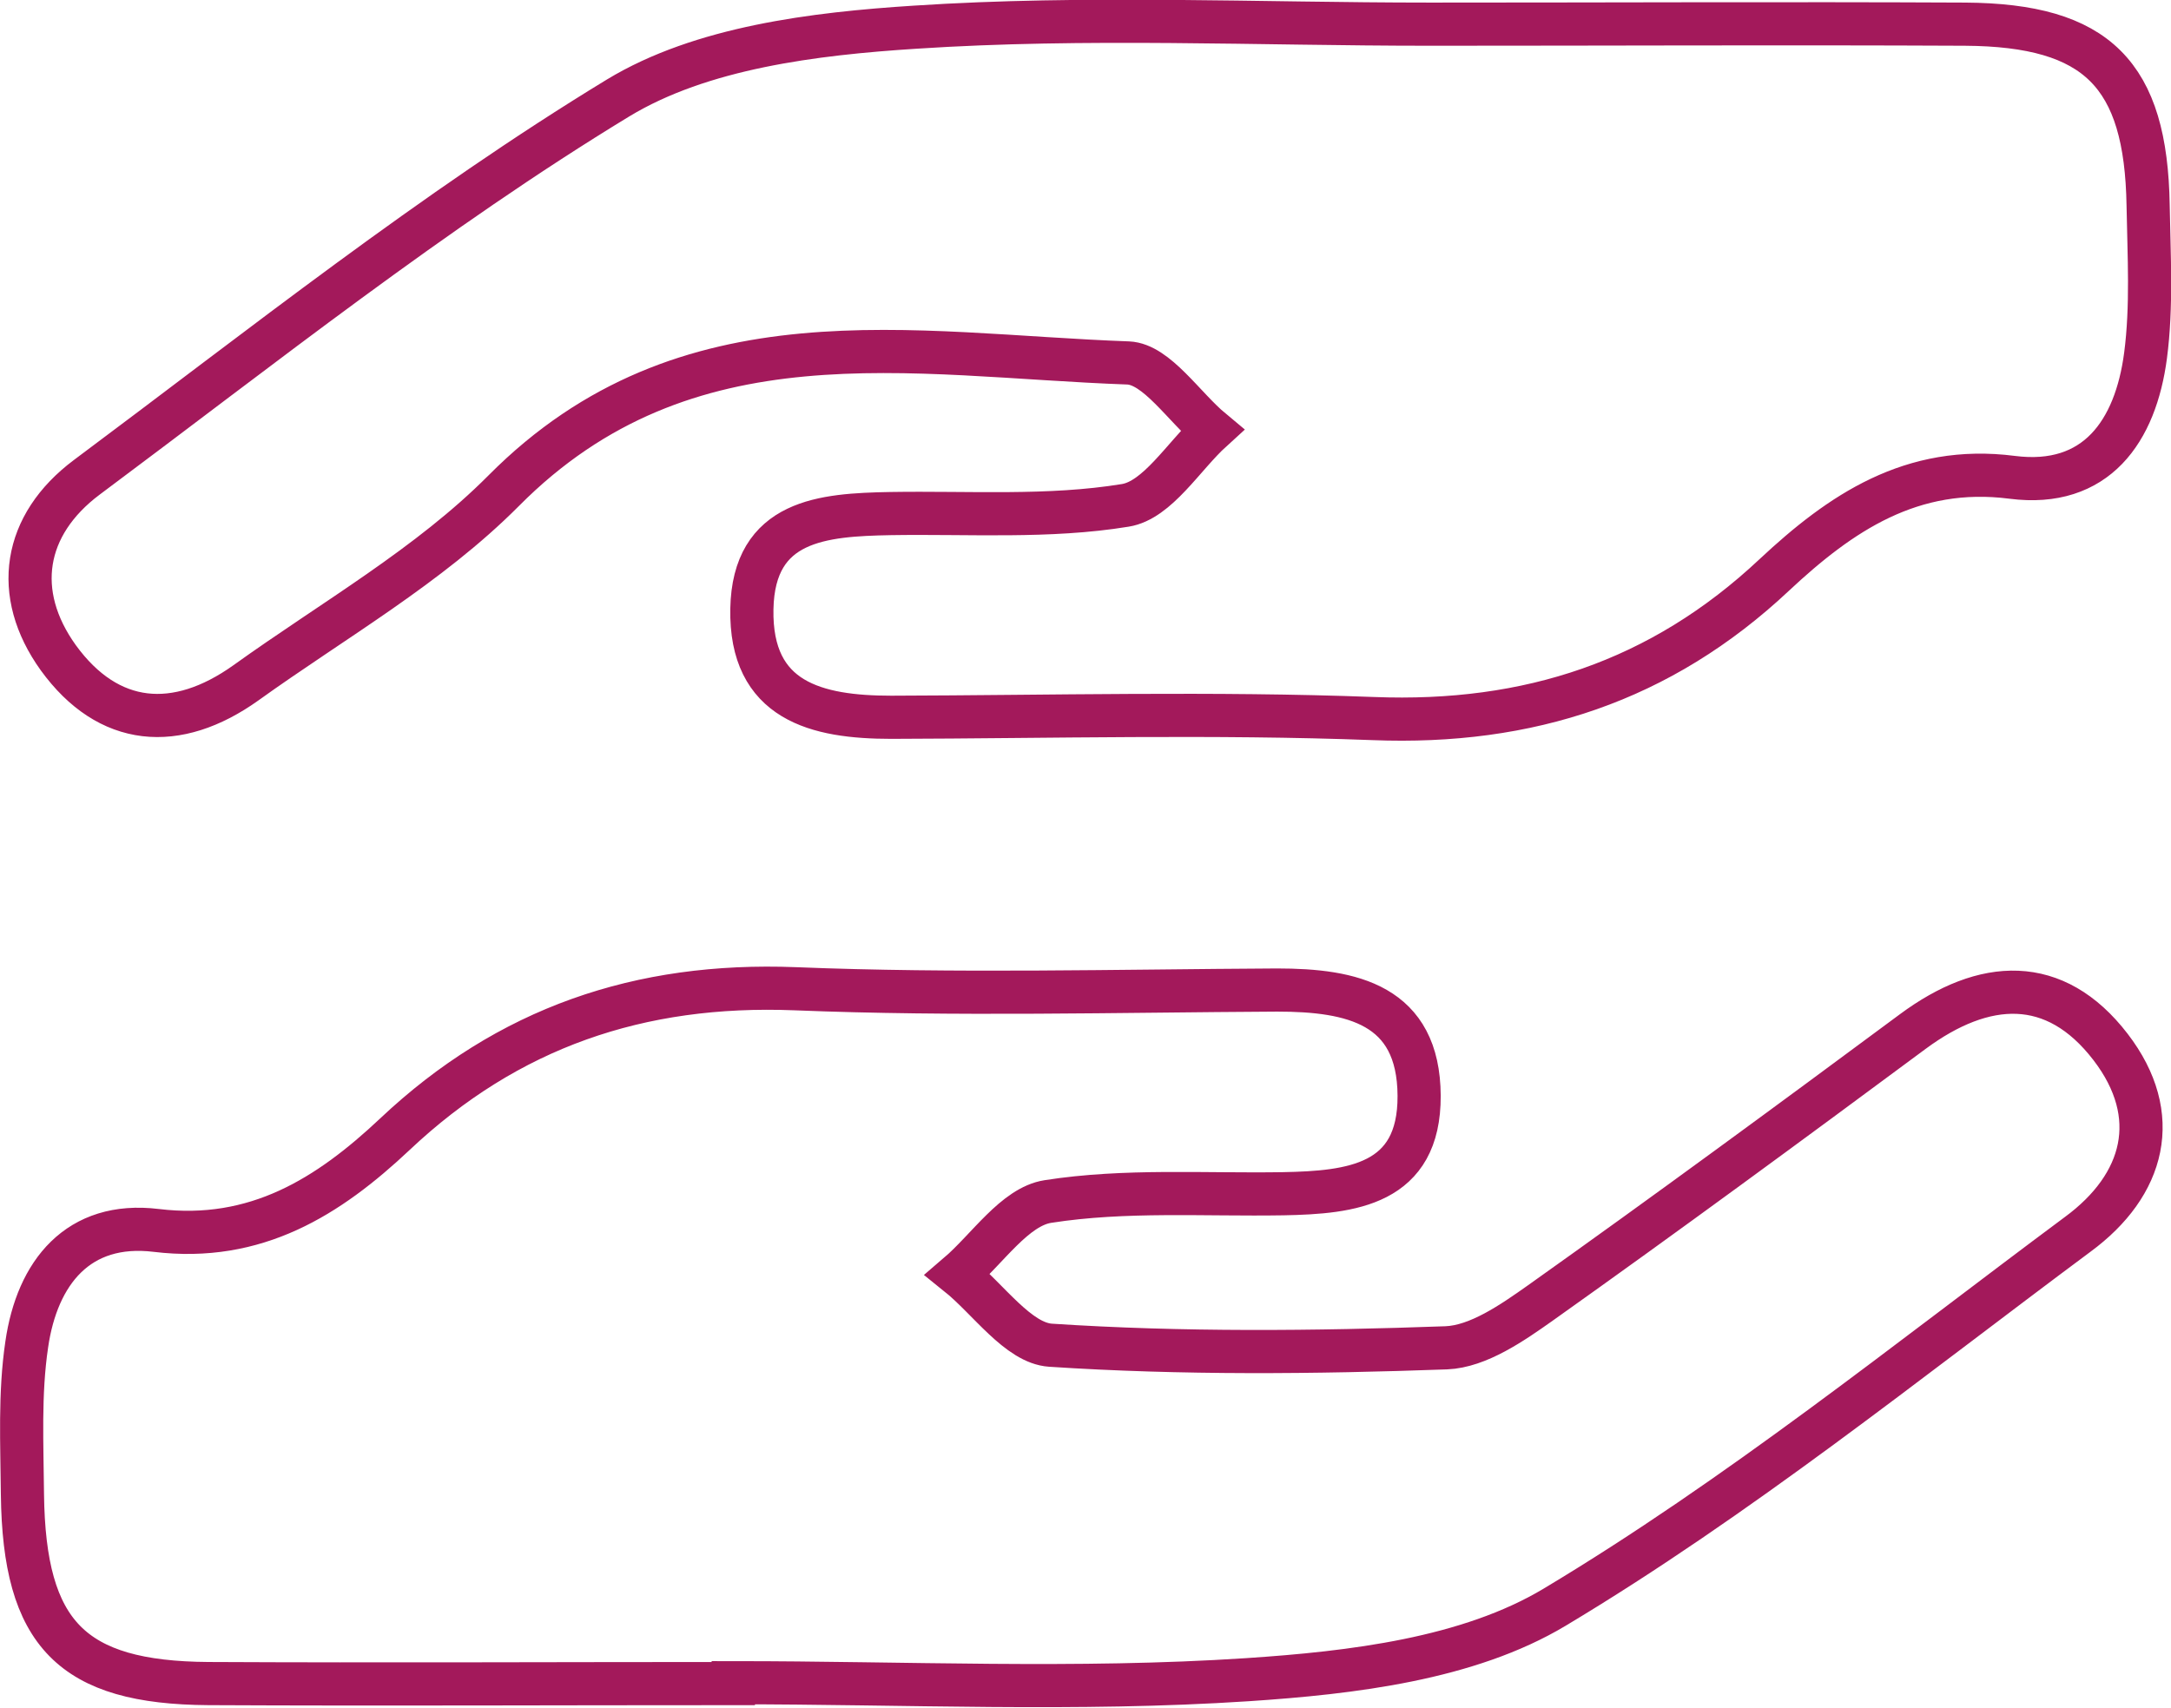 <?xml version="1.0" encoding="UTF-8"?> <svg xmlns="http://www.w3.org/2000/svg" id="_Слой_2" data-name="Слой 2" viewBox="0 0 50.3 39.58"><defs><style> .cls-1 { fill: none; stroke: #a3195b; stroke-miterlimit: 10; } </style></defs><g id="_Слой_1-2" data-name="Слой 1"><g><path class="cls-1" d="M33.12.56c4.14,0,8.27-.02,12.41,0,3.06.02,4.19,1.16,4.24,4.2.02,1.16.09,2.34-.06,3.48-.23,1.75-1.14,3.07-3.09,2.82-2.33-.3-3.98.83-5.51,2.26-2.63,2.47-5.7,3.47-9.29,3.33-3.72-.14-7.45-.04-11.17-.03-1.73,0-3.27-.37-3.23-2.51.04-2.07,1.65-2.18,3.21-2.21,1.82-.03,3.67.1,5.44-.19.75-.12,1.35-1.14,2.01-1.74-.65-.54-1.28-1.53-1.94-1.56-5.03-.18-10.24-1.3-14.47,2.96-1.73,1.74-3.95,3-5.97,4.45-1.61,1.15-3.19,1.02-4.35-.58-1.07-1.49-.81-3.08.66-4.18,4.05-3.02,8.02-6.18,12.31-8.79,1.93-1.17,4.54-1.49,6.88-1.64,3.96-.26,7.94-.07,11.91-.07Z"></path><path class="cls-1" d="M16.99,39.01c-4.05,0-8.11.02-12.16,0-3.17-.02-4.27-1.15-4.31-4.38-.01-1.16-.07-2.34.1-3.48.24-1.66,1.19-2.86,3-2.64,2.31.28,3.99-.78,5.53-2.23,2.62-2.47,5.67-3.51,9.27-3.37,3.72.15,7.45.05,11.17.03,1.73,0,3.28.33,3.29,2.45.01,2.07-1.57,2.24-3.15,2.27-1.82.03-3.66-.1-5.45.18-.77.12-1.4,1.1-2.09,1.69.71.57,1.4,1.59,2.15,1.64,3.05.2,6.12.17,9.17.06.74-.03,1.53-.58,2.18-1.04,2.9-2.06,5.77-4.17,8.63-6.29,1.65-1.22,3.29-1.32,4.58.36,1.22,1.59.79,3.2-.76,4.34-3.98,2.96-7.88,6.1-12.12,8.64-2,1.2-4.7,1.52-7.12,1.68-3.95.26-7.94.07-11.91.07Z"></path></g></g></svg> 